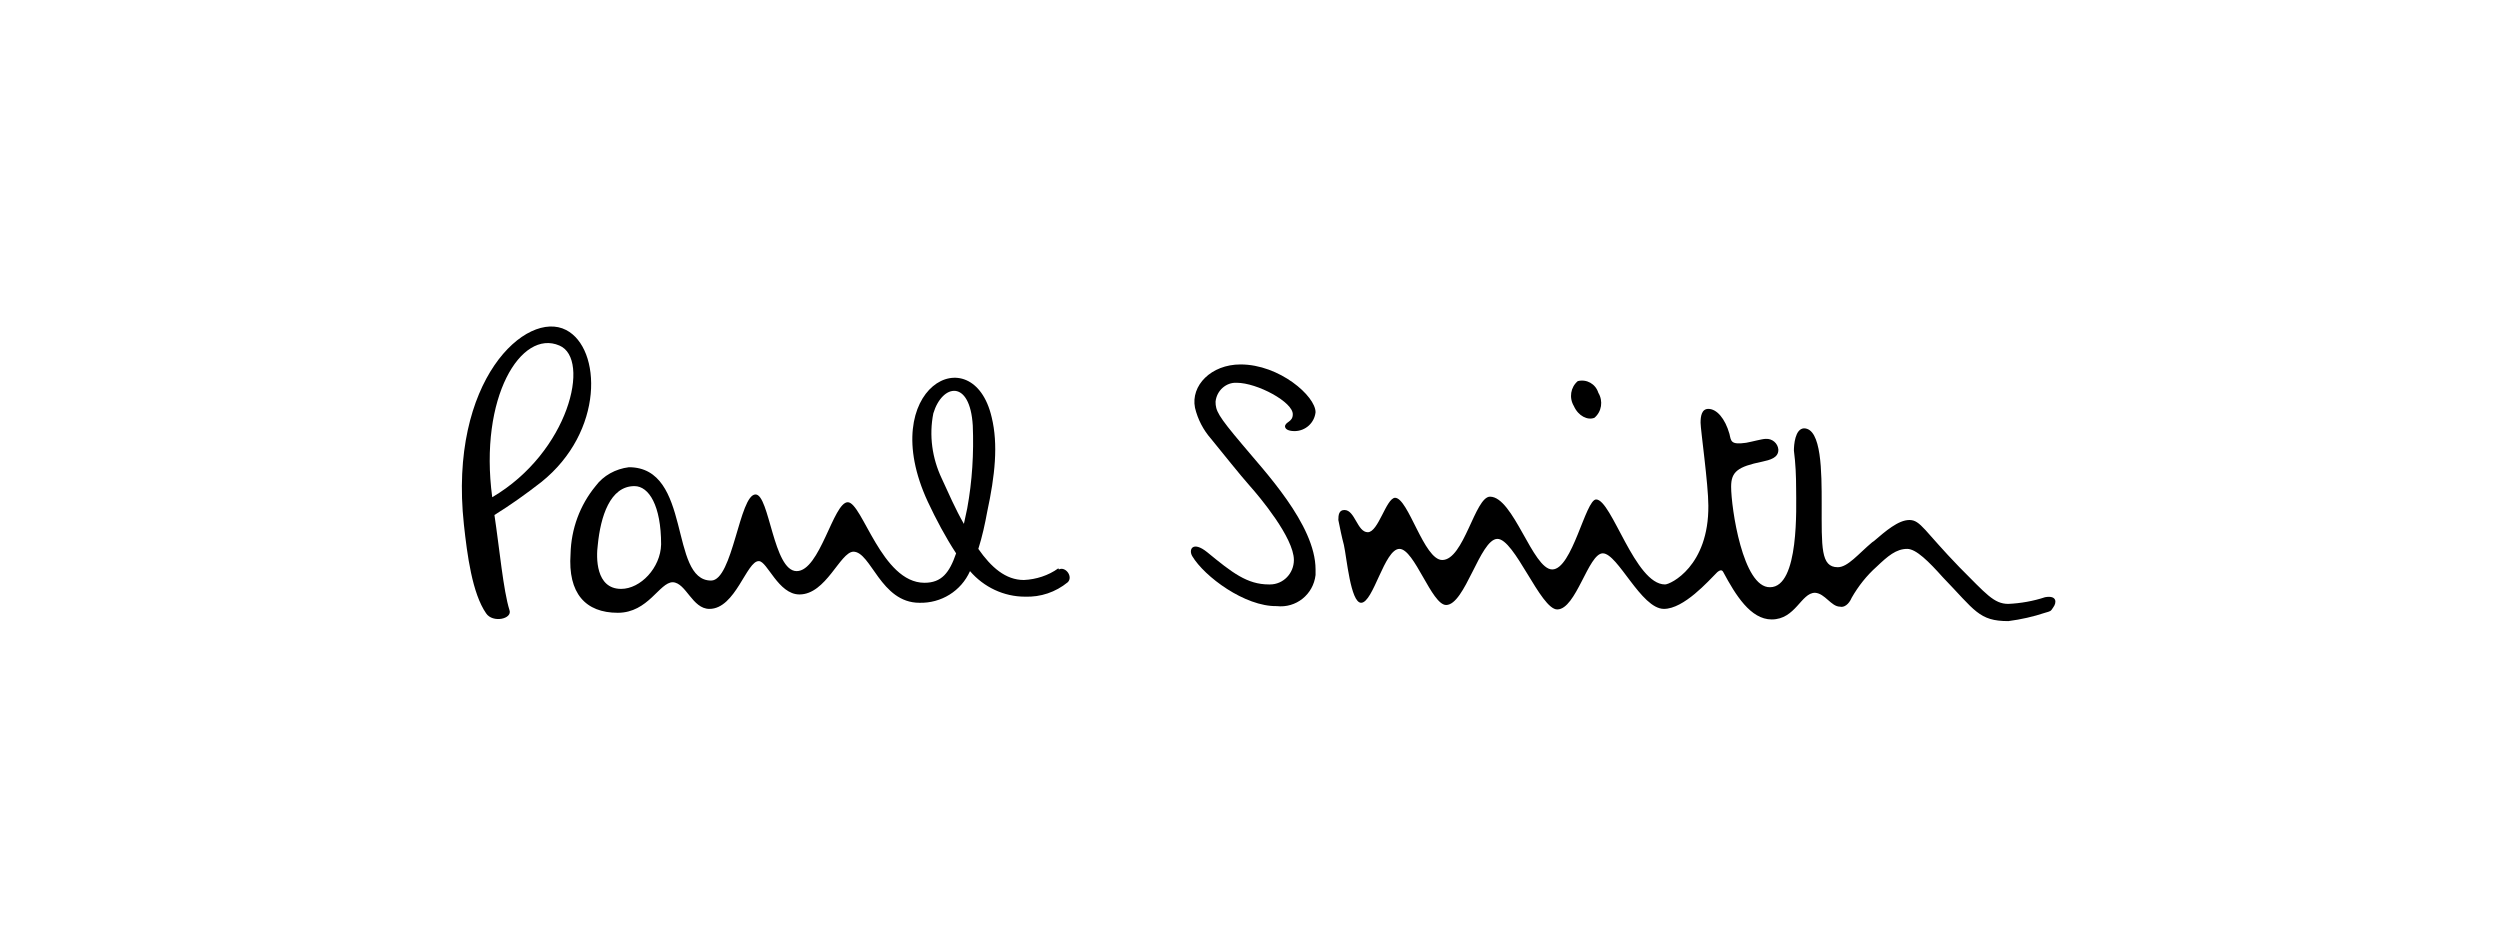 <?xml version="1.0" encoding="utf-8"?>
<!-- Generator: Adobe Illustrator 26.5.0, SVG Export Plug-In . SVG Version: 6.00 Build 0)  -->
<svg version="1.1" id="_レイヤー_2" xmlns="http://www.w3.org/2000/svg" xmlns:xlink="http://www.w3.org/1999/xlink" x="0px"
	 y="0px" viewBox="0 0 450 170.1" style="enable-background:new 0 0 450 170.1;" xml:space="preserve">
<style type="text/css">
	.st0{fill:none;}
</style>
<g>
	<g>
		<rect y="-0.1" class="st0" width="225" height="85.1"/>
		<rect x="225" y="-0.1" class="st0" width="225" height="85.1"/>
		<rect y="85" class="st0" width="225" height="85.1"/>
		<rect x="225" y="85" class="st0" width="225" height="85.1"/>
	</g>
	<g>
		<path d="M287,75.2c1.3-1.1,1.6-3,0.7-4.5c-0.5-1.6-2.1-2.5-3.7-2.1c-1.3,1.1-1.6,3-0.7,4.5C284.1,74.9,285.8,75.7,287,75.2"/>
		<path d="M190.5,102.3c-1.8,1.3-4,2-6.2,2.1c-3.3,0-5.9-2.3-8.2-5.6c0.7-2.2,1.2-4.5,1.6-6.7c1.4-6.5,2-12.1,0.8-17
			c-3.4-14.6-21-5.3-11.5,15.2c1.5,3.2,3.2,6.4,5.1,9.3c-1.2,3.5-2.6,5.3-5.7,5.3c-7.7,0-11.2-14.5-13.8-14.5
			c-2.6,0-5,12.4-9.2,12.4c-4.2,0-4.9-13.8-7.4-13.8c-2.9,0-4.1,15.5-8,15.5c-7.6,0-3.4-20.4-14.8-20.4c-2.4,0.3-4.6,1.5-6,3.4
			c-2.8,3.4-4.4,7.7-4.5,12.2c-0.5,7.1,2.7,10.6,8.5,10.6c5.5,0,7.5-5.5,9.9-5.5c2.4,0.1,3.5,4.8,6.6,4.8c4.7,0,6.7-8.7,8.9-8.6
			c1.5,0,3.5,6,7.3,6c4.8,0,7.3-7.6,9.7-7.7c3.2,0,4.9,9.2,11.9,9.2c3.9,0.1,7.5-2.1,9.1-5.7c2.5,2.9,6.1,4.6,9.9,4.6
			c2.8,0.1,5.5-0.8,7.7-2.6c1-1-0.4-2.9-1.6-2.3 M111.8,106c-4.6,0-4.5-5.7-4.2-7.9c0.5-5.1,2.2-10.6,6.6-10.6
			c2.6,0,4.8,3.5,4.8,10.5C118.9,102.2,115.3,106,111.8,106 M169.5,86.1c-1.7-3.6-2.3-7.7-1.5-11.7c1.6-5.3,6.6-6.2,7.1,2.2
			c0.2,5-0.1,10-1,14.9c-0.2,1-0.4,1.9-0.6,2.8C172,91.7,170.7,88.7,169.5,86.1"/>
		<path d="M101.9,59.4c-7.1-3.7-21.2,9-18.4,35c0.6,5.5,1.5,12.4,4,16c1.2,1.8,4.8,1,4.2-0.6c-1.1-3.5-1.8-11.1-2.7-17.1
			c2.9-1.8,5.7-3.8,8.4-5.9C108.8,77.7,108.3,62.7,101.9,59.4 M88.6,89.5c-2.4-18,5.2-30.3,12.1-27.3
			C106.4,64.6,102.4,81.4,88.6,89.5"/>
		<path d="M233,77.6c2,0,3.6-1.5,3.8-3.4c0-2.9-6.5-8.6-13.5-8.6c-5.3,0-9,3.8-8.2,7.8c0.5,2.1,1.5,4,2.9,5.6c1.8,2.2,5.3,6.6,7,8.5
			c1.7,1.9,7.9,9.3,7.9,13.3c0,2.4-1.9,4.4-4.3,4.4c-0.1,0-0.2,0-0.2,0c-3.9,0-6.6-2.1-11.1-5.8c-2.6-2.1-3.4-0.5-2.7,0.7
			c2.2,3.7,9.5,9.1,15.2,9c3.5,0.4,6.6-2.1,7-5.6c0-0.3,0-0.6,0-1c0-8.1-9.4-17.9-13.2-22.5c-4.4-5.2-4.8-6.1-4.8-7.7
			c0.2-2,1.9-3.5,3.8-3.4c3.7,0,10.2,3.5,10.1,5.7c0,1.4-1.4,1.3-1.4,2.2C231.4,77.5,232.5,77.6,233,77.6"/>
		<path d="M337.3,97.4c2.1-1.8,4.4-3.8,6.4-3.8s2.7,2,9,8.5c4.8,4.8,6.2,6.6,8.8,6.6c2.2-0.1,4.5-0.5,6.6-1.2c2.2-0.4,2.1,1,1.5,1.8
			c-0.5,0.8-0.5,0.7-1.5,1c-2.1,0.7-4.3,1.2-6.6,1.5c-5.3,0-6-1.9-11.8-7.9c-2.5-2.8-4.8-5.1-6.4-5.1c-2,0-3.5,1.3-5.5,3.2
			c-1.8,1.6-3.3,3.5-4.5,5.6c-0.5,1.2-1.4,1.8-2.1,1.6c-1.6,0-2.7-2.4-4.5-2.5c-2.5,0-3.5,4.8-7.8,4.8c-3.8,0-6.5-4.4-8.7-8.5
			c-0.2-0.4-0.5-0.5-1.1,0c-1.6,1.6-6,6.6-9.6,6.6c-4.1,0-8.3-10-11-10c-2.6,0-4.8,10.1-8.2,10.1c-3,0-7.7-12.8-10.8-12.7
			c-3.1,0.1-5.8,11.9-9.2,11.9c-2.6,0-5.7-10.1-8.4-10.1s-4.7,9.7-6.9,9.7c-1.9,0-2.6-8.2-3.1-10.4c-0.4-1.5-0.7-3-1-4.5
			c0-0.9,0.1-1.8,1.1-1.8c1.9,0,2.3,4,4.2,4s3.3-6.1,4.9-6.2c2.4,0,5.2,11.2,8.5,11.2c3.9,0,5.9-11.4,8.6-11.4
			c4.2,0,7.7,13.1,11.2,13.1c3.6,0,6-12.6,7.9-12.6c2.8,0,7,15.3,12.4,15.3c1,0,7.9-3.3,7.8-14.2c0-3.8-1.4-13.7-1.4-14.9
			c0-1.2,0.2-2.5,1.4-2.5c1.5,0,3,1.7,3.8,4.5c0.3,1.3,0.2,2,3,1.6c1.1-0.2,2.9-0.7,3.5-0.7c1.2-0.1,2.2,0.8,2.3,1.9
			c0,0,0,0.1,0,0.1c0,1.4-1.5,1.8-2.9,2.1c-4.4,0.9-5.6,1.8-5.6,4.5c0,3.8,2.1,18.2,7,18.1c5.3,0,4.7-14.6,4.7-17.7
			c0-2.3-0.1-4.6-0.4-6.9c0-1,0.2-3.9,1.8-4c3.2,0,3.2,7.9,3.2,13.6c0,7.8-0.2,11.4,2.9,11.4c1.8,0,3.7-2.4,6.2-4.5"/>
	</g>
</g>
</svg>
